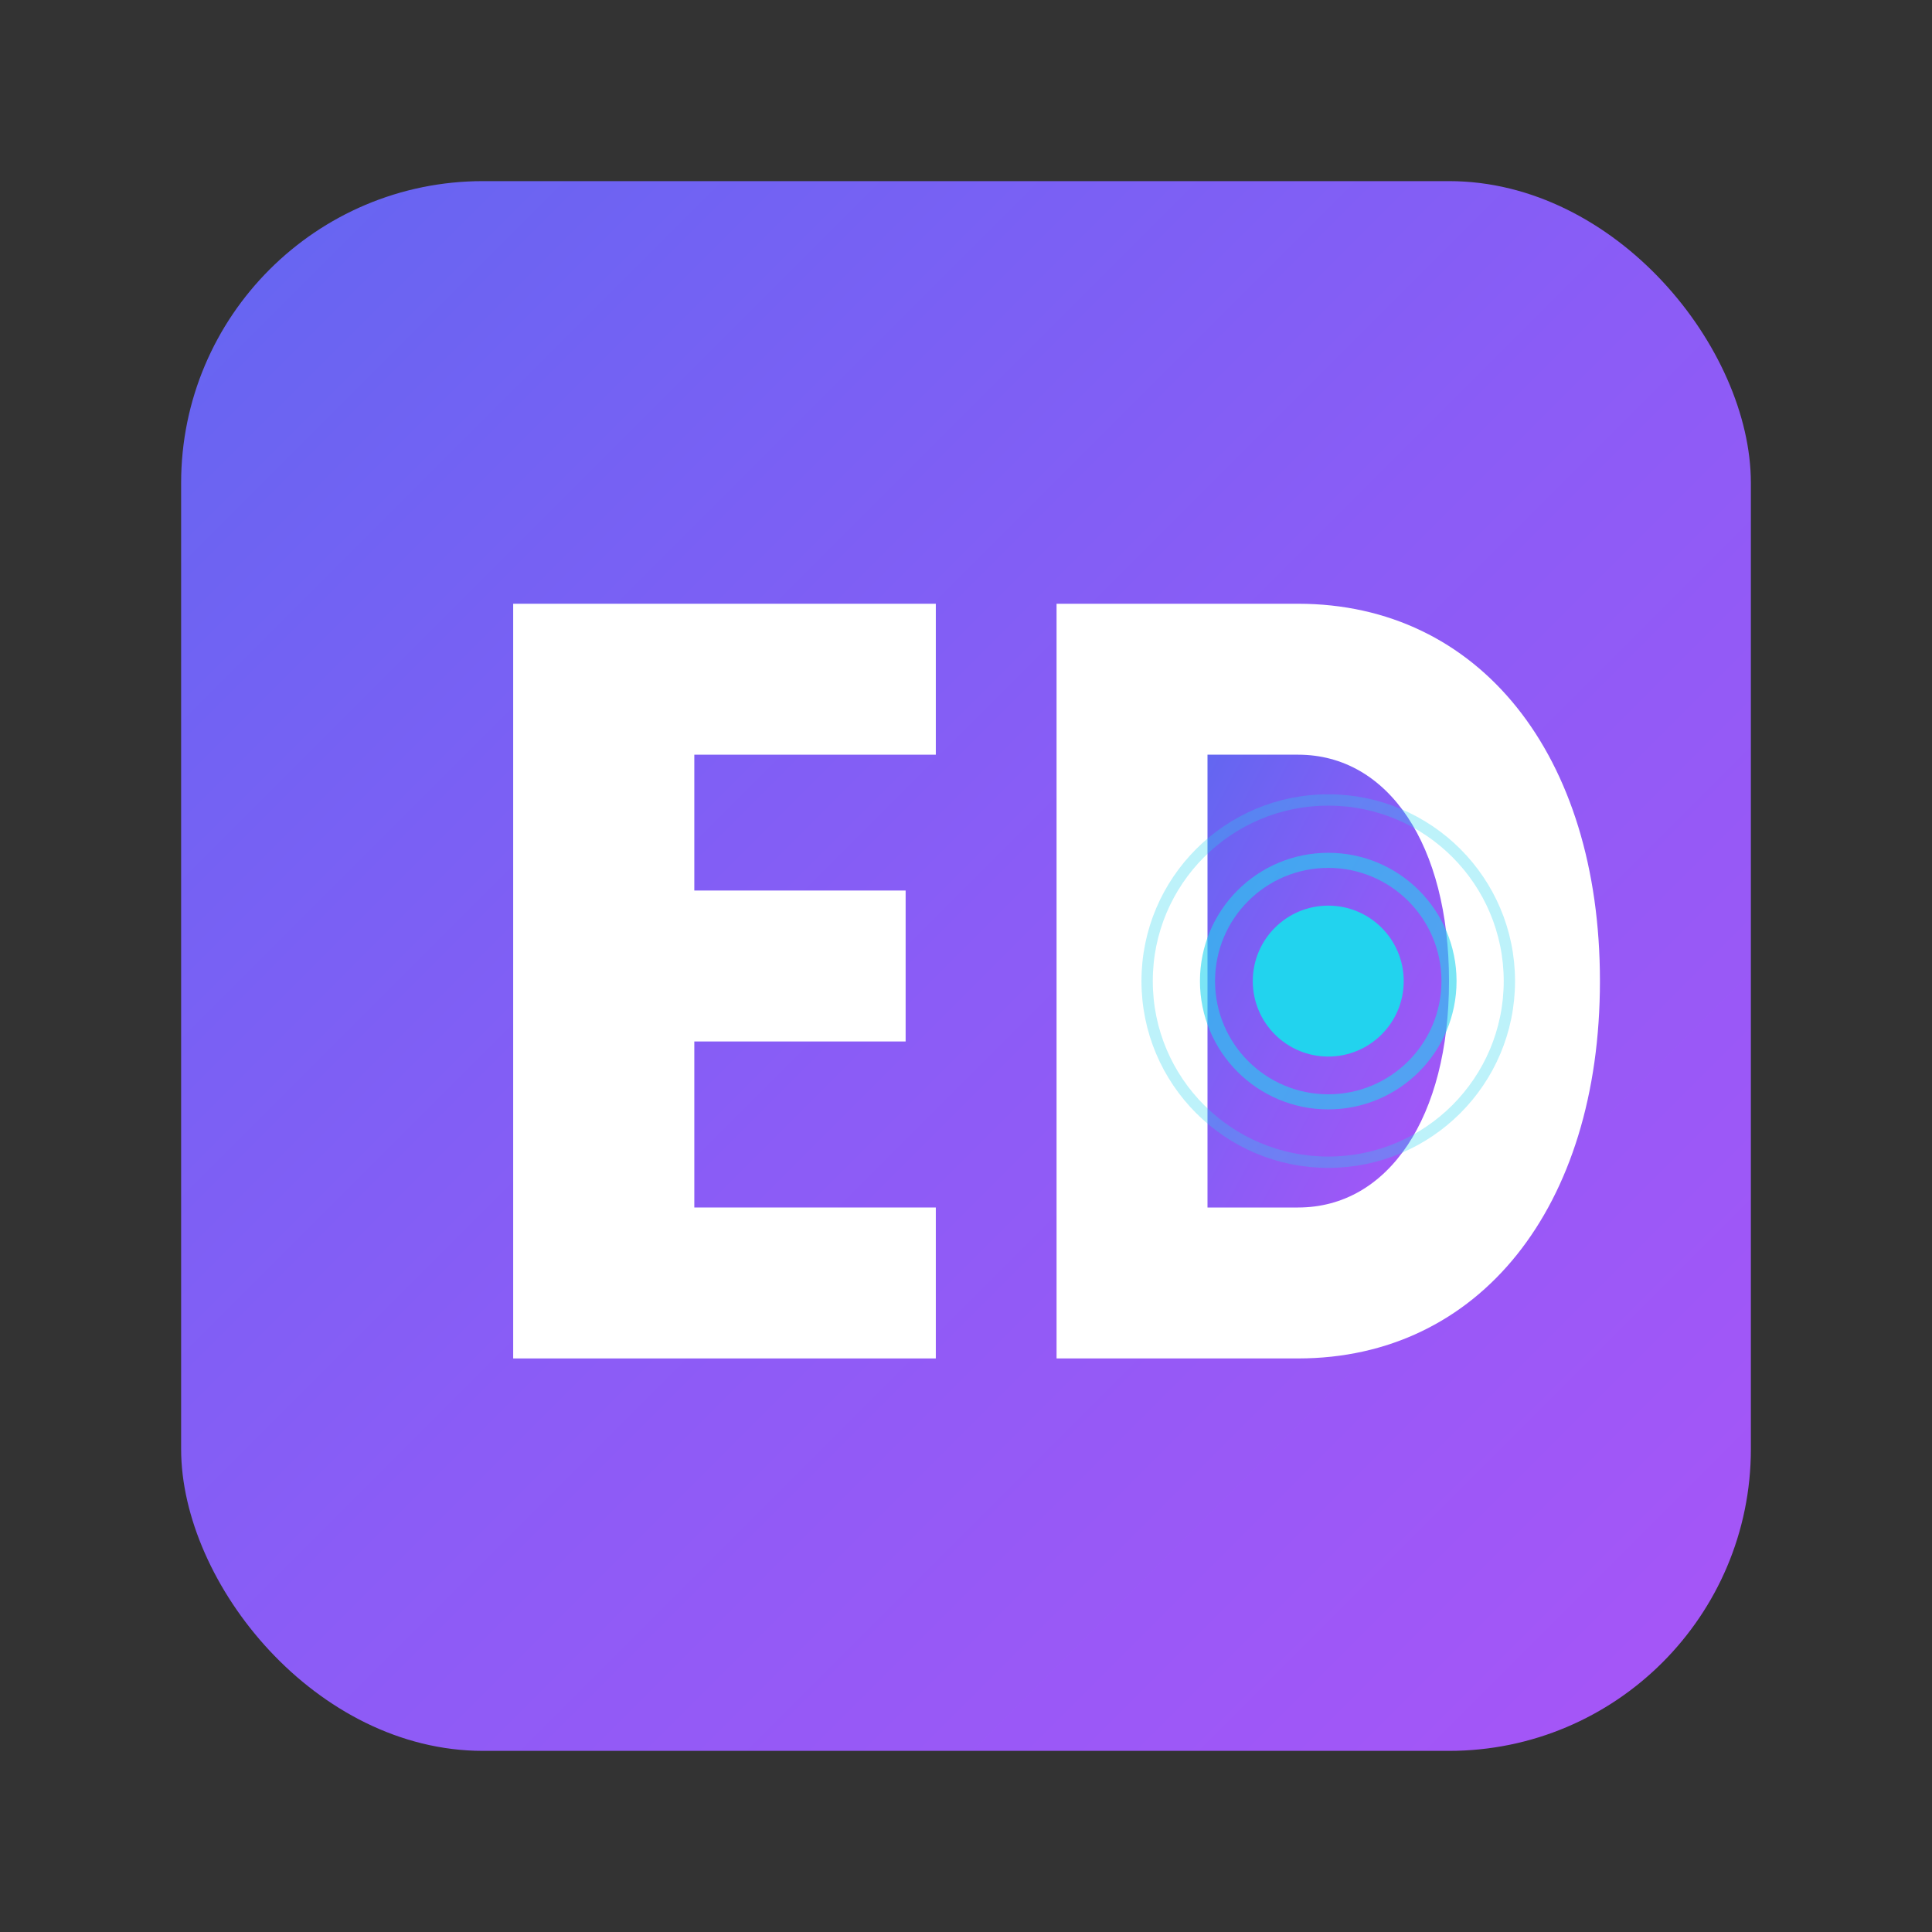 <svg width="32" height="32" viewBox="0 0 512 512" fill="none" xmlns="http://www.w3.org/2000/svg">
  <rect x="0" y="0" width="512" height="512" fill="#333333" stroke="none"/>
  <defs>
    <linearGradient id="gradD" x1="0%" y1="0%" x2="100%" y2="100%">
      <stop offset="0%" style="stop-color:#6366F1"/>
      <stop offset="50%" style="stop-color:#8B5CF6"/>
      <stop offset="100%" style="stop-color:#A855F7"/>
    </linearGradient>
  </defs>
  <rect x="48" y="48" width="416" height="416" rx="80" fill="url(#gradD)"/>
  <path d="M136 160H248V200H184V236H240V276H184V320H248V360H136V160Z" fill="white"/>
  <path d="M280 160H344C392 160 424 200 424 260C424 320 392 360 344 360H280V160Z" fill="white"/>
  <path d="M320 200V320H344C368 320 384 296 384 260C384 224 368 200 344 200H320Z" fill="url(#gradD)"/>
  <circle cx="352" cy="260" r="20" fill="#22D3EE"/>
  <circle cx="352" cy="260" r="32" stroke="#22D3EE" stroke-width="4" fill="none" opacity="0.6"/>
  <circle cx="352" cy="260" r="48" stroke="#22D3EE" stroke-width="3" fill="none" opacity="0.3"/>
</svg>